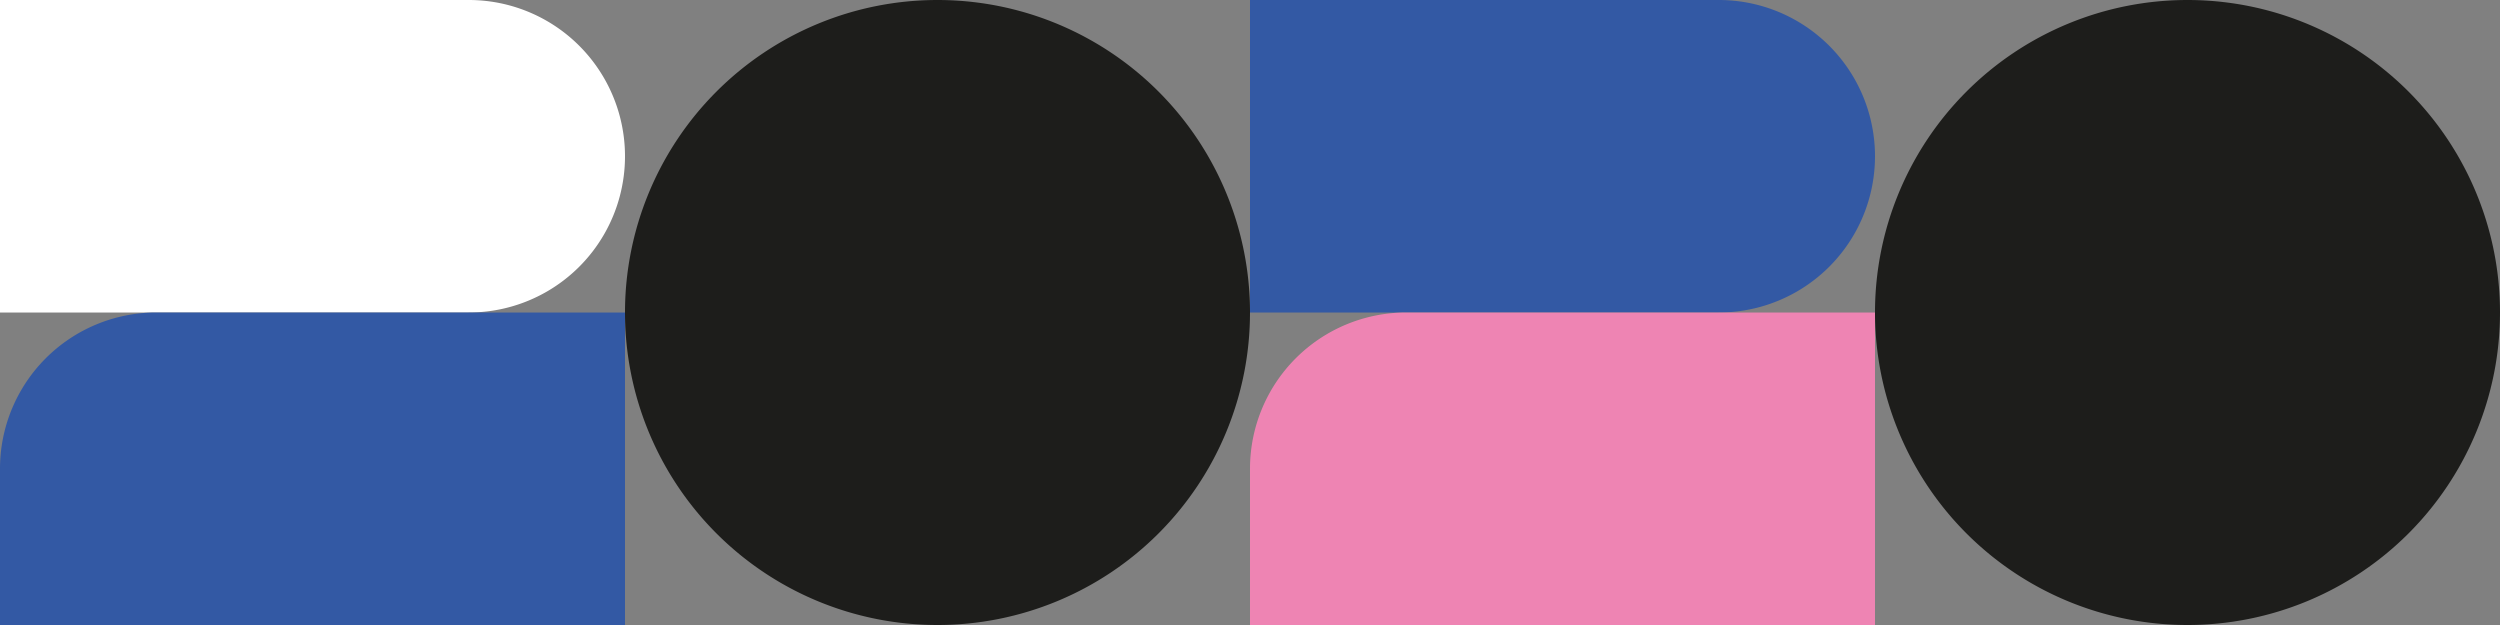 <?xml version="1.0" encoding="UTF-8" standalone="no"?>
<svg
   xmlns:dc="http://purl.org/dc/elements/1.1/"
   xmlns:cc="http://creativecommons.org/ns#"
   xmlns:rdf="http://www.w3.org/1999/02/22-rdf-syntax-ns#"
   xmlns:svg="http://www.w3.org/2000/svg"
   xmlns="http://www.w3.org/2000/svg"
   xmlns:sodipodi="http://sodipodi.sourceforge.net/DTD/sodipodi-0.dtd"
   xmlns:inkscape="http://www.inkscape.org/namespaces/inkscape"
   viewBox="0 0 1280 320"
   version="1.1"
   id="svg584"
   sodipodi:docname="rodape_2020_1.svg"
   width="1280"
   height="320"
   inkscape:version="1.0.1 (3bc2e813f5, 2020-09-07)">
  <rect x="0" y="0" width="1280" height="320" fill="#808080" stroke="none"/>
  <sodipodi:namedview
     pagecolor="#ffffff"
     bordercolor="#666666"
     borderopacity="1"
     objecttolerance="10"
     gridtolerance="10"
     guidetolerance="10"
     inkscape:pageopacity="0"
     inkscape:pageshadow="2"
     inkscape:window-width="1366"
     inkscape:window-height="704"
     id="namedview586"
     showgrid="false"
     inkscape:zoom="0.6078125"
     inkscape:cx="575.3279"
     inkscape:cy="160"
     inkscape:window-x="0"
     inkscape:window-y="27"
     inkscape:window-maximized="1"
     inkscape:current-layer="svg584" />
  <defs
     id="defs512">
    <style
       id="style501">.cls-1{fill:none;}.cls-2{isolation:isolate;}.cls-3{fill:#fff;}.cls-4{fill:#1d1d1b;}.cls-5{fill:#3359a4;}.cls-6{fill:#ee84b3;}.cls-7{fill:#f0f0f0;}.cls-8{fill:#e85417;}.cls-9{mix-blend-mode:difference;}.cls-10{clip-path:url(#clip-path);}.cls-11{fill:#40a7de;}.cls-12{clip-path:url(#clip-path-2);}.cls-13{clip-path:url(#clip-path-3);}</style>
    <clipPath
       id="clip-path">
      <rect
         class="cls-1"
         x="1600"
         y="159.74"
         width="0.01"
         height="0.26"
         id="rect503" />
    </clipPath>
    <clipPath
       id="clip-path-2">
      <rect
         class="cls-1"
         x="1600"
         y="159.74"
         width="160"
         height="138.85"
         id="rect506" />
    </clipPath>
    <clipPath
       id="clip-path-3">
      <rect
         class="cls-1"
         x="1600"
         y="21.41"
         width="159.99"
         height="138.33"
         id="rect509" />
    </clipPath>
  </defs>
  <title
     id="title514">rodape_2020</title>
  <path
     class="cls-3"
     d="m 240,0 a 80,80 0 0 1 0,160 H 0 V 0 Z"
     id="path516"
     style="isolation:isolate" />
  <path
     class="cls-4"
     d="M 640,160 A 160,160 0 1 1 480,0 160,160 0 0 1 640,160"
     id="path518"
     style="isolation:isolate" />
  <path
     class="cls-5"
     d="m 880,0 a 80,80 0 0 1 0,160 H 640 V 0 Z"
     id="path520"
     style="isolation:isolate" />
  <path
     class="cls-4"
     d="M 1280,160 A 160,160 0 1 1 1120,0 160,160 0 0 1 1280,160"
     id="path522"
     style="isolation:isolate" />
  <path
     class="cls-5"
     d="M 80,160 A 80,80 0 0 0 0,240 v 80 H 320 V 160 Z"
     id="path524"
     style="isolation:isolate" />
  <path
     class="cls-6"
     d="m 720,160 a 80,80 0 0 0 -80,80 v 80 H 960 V 160 Z"
     id="path526"
     style="isolation:isolate" />
  <g
     class="cls-9"
     id="g540"
     style="isolation:isolate">
    <g
       class="cls-10"
       clip-path="url(#clip-path)"
       id="g538">
      <path
         class="cls-11"
         d="M 1600,159.74 Z"
         id="path536" />
    </g>
  </g>
</svg>
